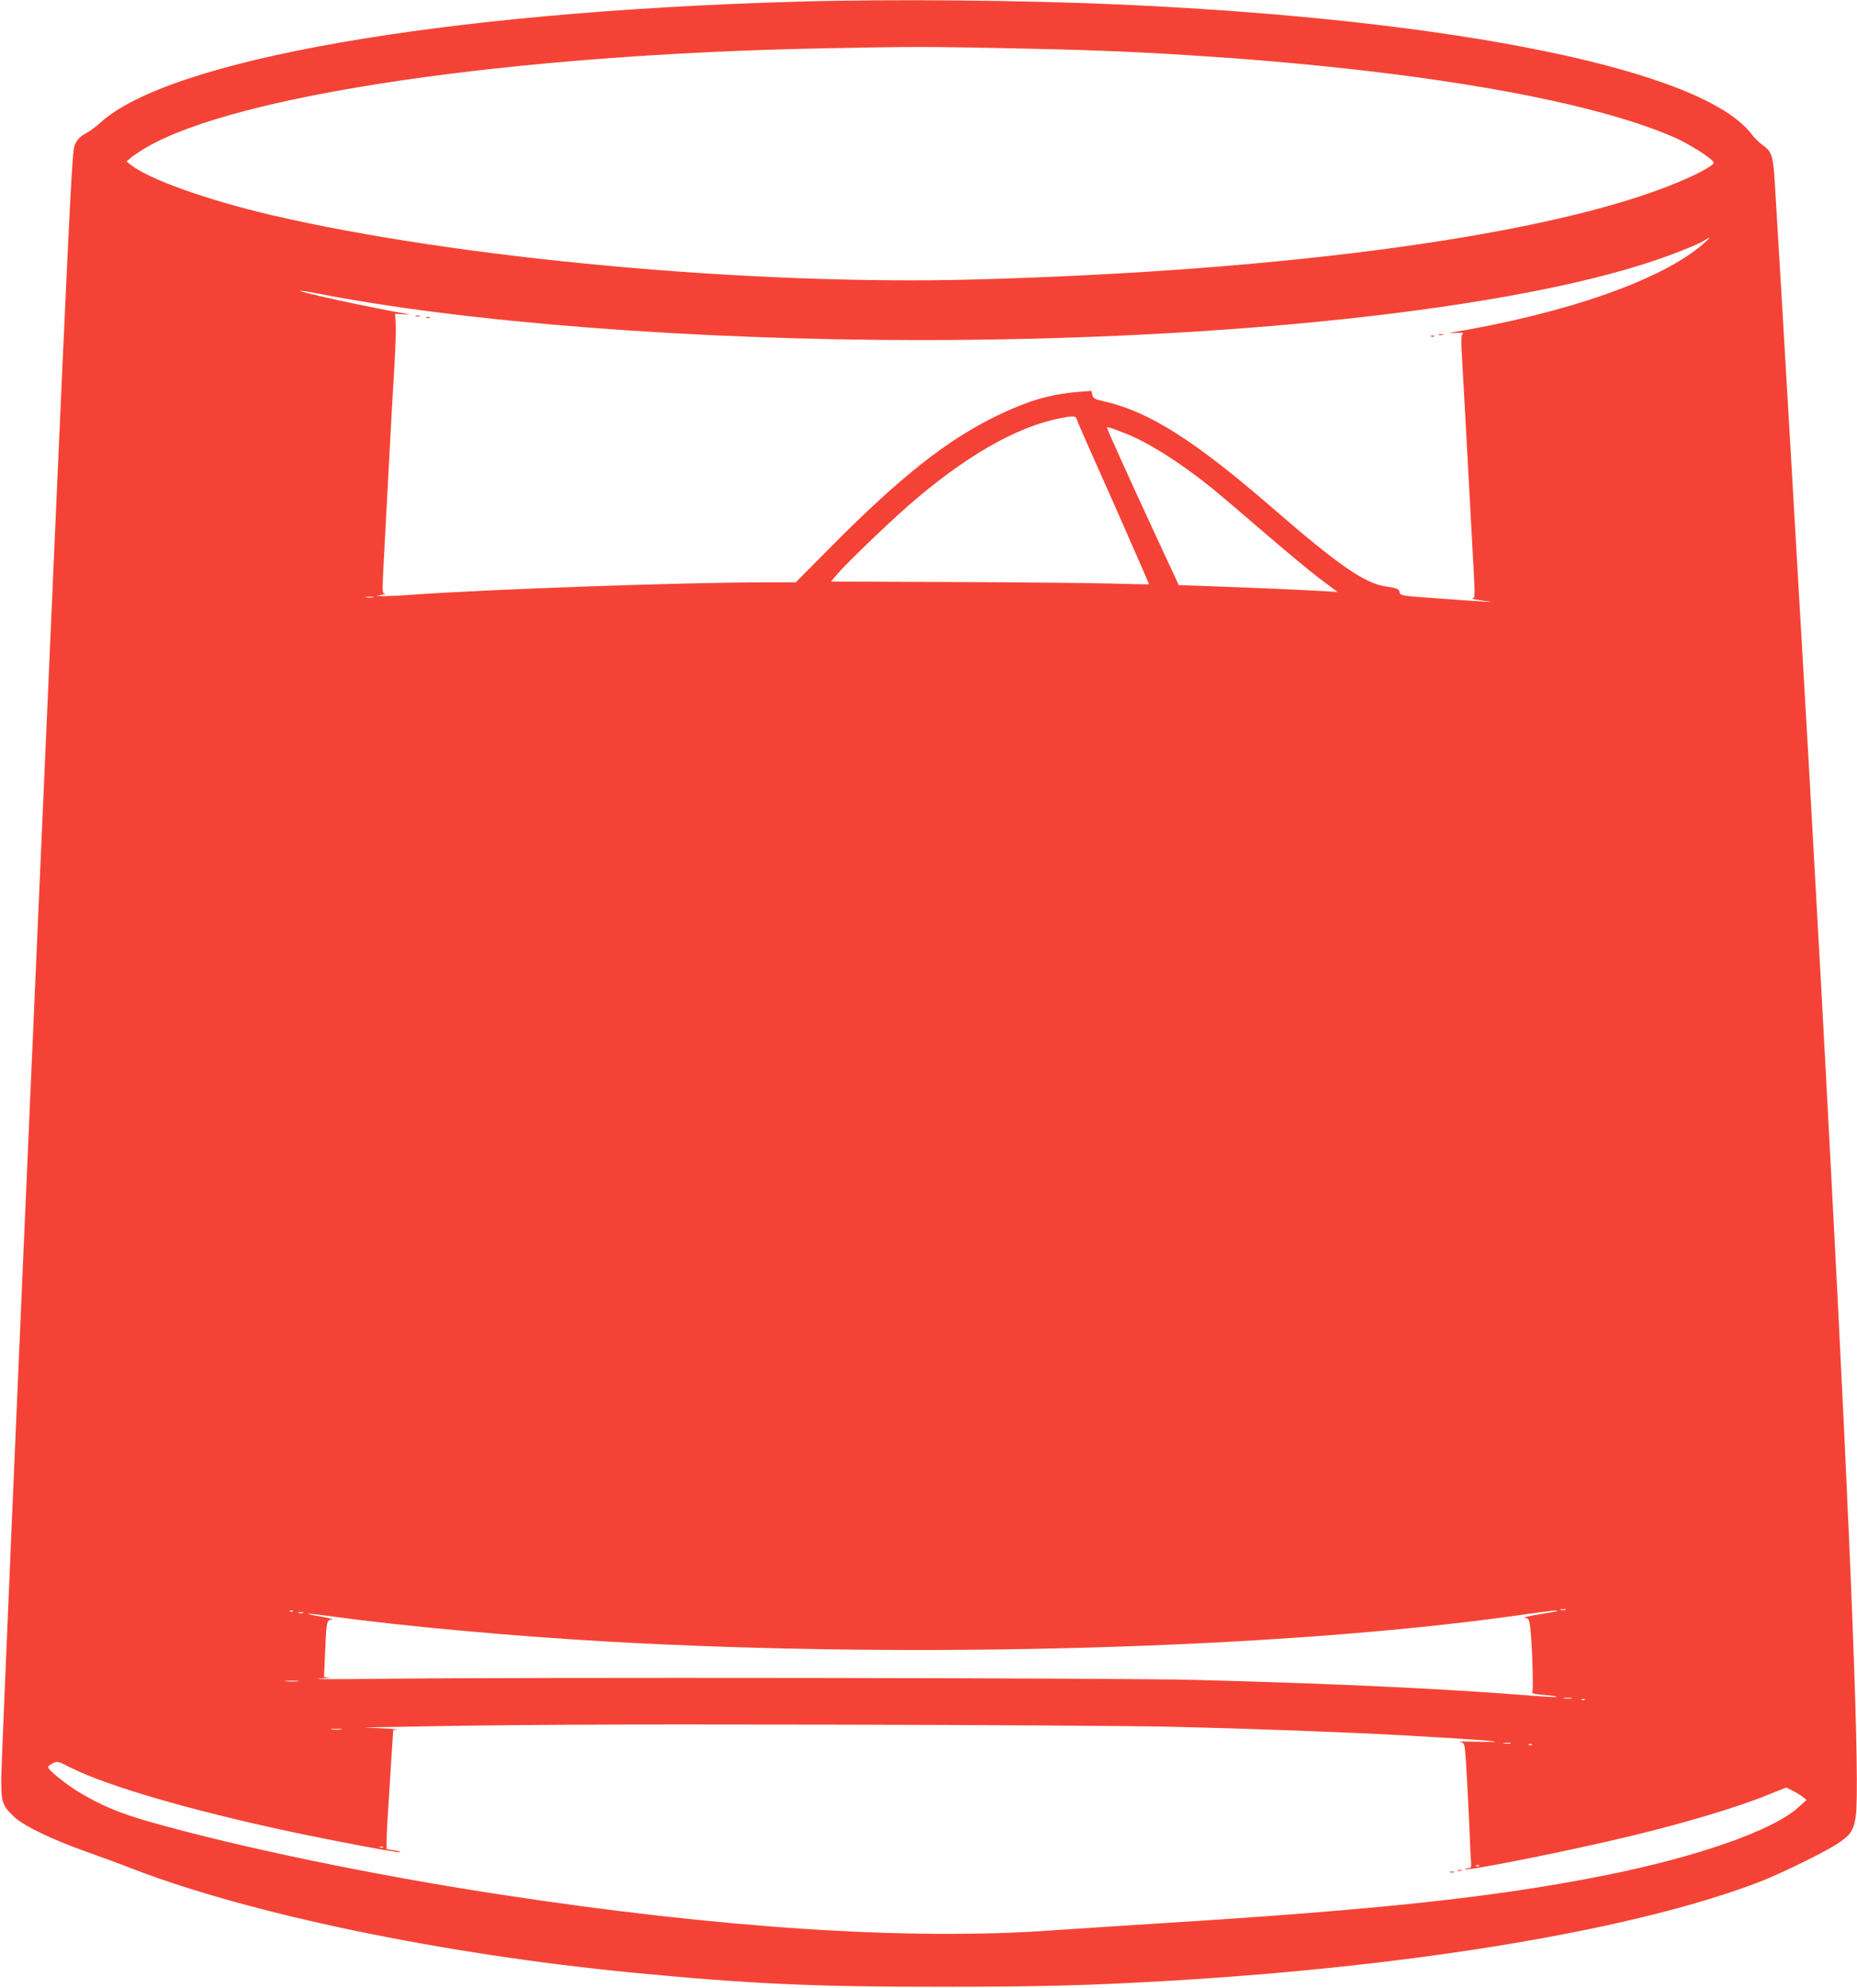 <?xml version="1.0" standalone="no"?>
<!DOCTYPE svg PUBLIC "-//W3C//DTD SVG 20010904//EN"
 "http://www.w3.org/TR/2001/REC-SVG-20010904/DTD/svg10.dtd">
<svg version="1.0" xmlns="http://www.w3.org/2000/svg"
 width="1196pt" height="1280pt" viewBox="0 0 1196 1280"
 preserveAspectRatio="xMidYMid meet">
<g transform="translate(0,1280) scale(0.1,-0.1)"
fill="#f44336" stroke="none">
<path d="M5125 12789 c-2281 -66 -4039 -373 -4482 -782 -25 -23 -66 -53 -92
-67 -34 -18 -52 -37 -68 -70 -21 -44 -27 -176 -248 -5215 -125 -2843 -227
-5231 -227 -5306 0 -157 6 -174 80 -246 62 -60 238 -145 467 -227 99 -35 232
-84 295 -109 761 -294 2009 -553 3235 -671 735 -71 1165 -91 1975 -90 637 0
954 8 1480 39 1594 94 3012 333 3804 641 129 51 398 182 482 236 92 59 113 90
126 181 28 196 -28 1674 -157 4112 -60 1141 -63 1190 -150 2745 -40 702 -187
3227 -215 3673 -10 165 -20 194 -81 235 -18 13 -50 44 -69 69 -311 410 -1889
735 -4045 833 -646 29 -1498 37 -2110 19z m1345 -299 c503 -10 798 -21 1180
-45 1434 -90 2570 -283 3134 -530 102 -46 245 -136 253 -162 5 -15 -97 -72
-228 -126 -806 -338 -2502 -572 -4539 -627 -1437 -38 -3313 134 -4518 414
-422 99 -794 232 -912 326 l-25 20 30 26 c17 14 59 42 95 63 579 341 2359 602
4375 640 559 11 642 11 1155 1z m4505 -1256 c-262 -233 -877 -450 -1635 -577
-14 -3 2 -3 35 -1 38 2 55 1 46 -5 -12 -8 -12 -38 -2 -208 12 -202 22 -396 41
-743 6 -107 15 -274 20 -370 22 -396 22 -378 3 -382 -10 -3 20 -9 67 -16 101
-13 75 -12 -283 14 -242 17 -248 18 -253 40 -6 23 -11 25 -98 39 -131 22 -305
143 -715 499 -506 439 -799 625 -1088 691 -62 14 -72 19 -78 42 l-6 26 -87 -7
c-179 -15 -322 -57 -517 -151 -324 -157 -622 -392 -1067 -840 l-233 -235 -195
0 c-522 0 -1770 -44 -2280 -80 -74 -6 -155 -9 -180 -9 l-45 2 35 7 c19 4 27 8
18 9 -18 1 -18 -15 2 366 5 99 14 268 20 375 18 345 29 541 41 735 6 105 10
220 8 257 l-4 67 55 -3 c30 -2 44 -2 30 1 -226 38 -704 142 -696 150 2 3 51
-5 108 -16 941 -186 2424 -301 3883 -301 1971 0 3797 197 4728 511 148 50 295
110 332 135 36 25 31 14 -10 -22z m-4039 -1136 c3 -13 56 -133 116 -268 114
-254 348 -786 348 -792 0 -2 -107 0 -237 4 -131 4 -592 8 -1024 10 l-787 3 39
46 c55 66 313 314 458 442 360 314 692 506 971 562 95 19 108 18 116 -7z m314
-90 c144 -56 354 -189 555 -351 55 -45 208 -175 341 -290 133 -114 292 -247
355 -294 l114 -85 -100 6 c-100 6 -417 20 -747 32 l-176 6 -168 362 c-169 365
-294 642 -294 652 0 7 29 -2 120 -38z m-4847 -1055 c-13 -2 -33 -2 -45 0 -13
2 -3 4 22 4 25 0 35 -2 23 -4z m7680 -6520 c-7 -2 -21 -2 -30 0 -10 3 -4 5 12
5 17 0 24 -2 18 -5z m-8196 -9 c-3 -3 -12 -4 -19 -1 -8 3 -5 6 6 6 11 1 17 -2
13 -5z m8143 2 c0 -2 -53 -12 -117 -22 -65 -10 -106 -20 -92 -22 24 -3 27 -8
34 -57 13 -108 23 -420 13 -426 -6 -4 29 -10 77 -14 47 -4 84 -9 81 -12 -2 -3
-67 0 -143 6 -557 45 -1249 78 -2183 103 -491 13 -4355 18 -5265 7 -258 -3
-429 -3 -380 1 50 3 77 7 61 8 l-29 2 7 163 c8 196 10 207 45 208 14 1 -19 9
-74 19 -137 24 -98 24 80 0 462 -63 1143 -125 1750 -160 1998 -115 4366 -47
5890 169 206 29 245 34 245 27z m-8077 -13 c-7 -2 -21 -2 -30 0 -10 3 -4 5 12
5 17 0 24 -2 18 -5z m-35 -440 c-21 -2 -55 -2 -75 0 -21 2 -4 4 37 4 41 0 58
-2 38 -4z m8205 -110 c-13 -2 -35 -2 -50 0 -16 2 -5 4 22 4 28 0 40 -2 28 -4z
m84 -9 c-3 -3 -12 -4 -19 -1 -8 3 -5 6 6 6 11 1 17 -2 13 -5z m-2652 -174
c515 -12 1125 -35 1485 -55 550 -31 735 -47 470 -41 -74 2 -123 2 -108 -1 22
-3 28 -11 32 -41 6 -35 21 -302 32 -567 2 -66 6 -139 8 -162 3 -40 2 -43 -23
-44 -15 -1 -19 -3 -10 -6 33 -8 679 121 1059 213 349 84 690 186 884 265 l120
48 40 -20 c23 -11 52 -29 66 -40 l25 -20 -52 -47 c-163 -149 -653 -321 -1258
-441 -701 -139 -1447 -219 -2845 -306 -223 -14 -540 -35 -705 -46 -919 -66
-2136 14 -3560 232 -812 124 -1681 305 -2250 467 -192 55 -306 102 -446 185
-90 53 -209 148 -209 168 0 5 13 15 30 24 29 15 32 14 117 -29 237 -118 764
-272 1408 -410 310 -66 705 -140 712 -133 3 3 -16 9 -41 12 l-46 7 0 52 c0 48
4 117 31 539 l12 177 26 2 c14 1 -28 5 -94 8 l-120 6 175 3 c764 15 1328 18
2850 15 960 -2 1943 -8 2185 -14z m-5357 -17 c-15 -2 -42 -2 -60 0 -18 2 -6 4
27 4 33 0 48 -2 33 -4z m7530 -90 c-10 -2 -28 -2 -40 0 -13 2 -5 4 17 4 22 1
32 -1 23 -4z m139 -9 c-3 -3 -12 -4 -19 -1 -8 3 -5 6 6 6 11 1 17 -2 13 -5z
m-7400 -660 c-3 -3 -12 -4 -19 -1 -8 3 -5 6 6 6 11 1 17 -2 13 -5z m7060 -120
c-3 -3 -12 -4 -19 -1 -8 3 -5 6 6 6 11 1 17 -2 13 -5z"/>
<path d="M2678 10763 c6 -2 18 -2 25 0 6 3 1 5 -13 5 -14 0 -19 -2 -12 -5z"/>
<path d="M2748 10753 c7 -3 16 -2 19 1 4 3 -2 6 -13 5 -11 0 -14 -3 -6 -6z"/>
<path d="M9268 10643 c6 -2 18 -2 25 0 6 3 1 5 -13 5 -14 0 -19 -2 -12 -5z"/>
<path d="M9218 10633 c7 -3 16 -2 19 1 4 3 -2 6 -13 5 -11 0 -14 -3 -6 -6z"/>
<path d="M9388 753 c6 -2 18 -2 25 0 6 3 1 5 -13 5 -14 0 -19 -2 -12 -5z"/>
<path d="M9338 743 c6 -2 18 -2 25 0 6 3 1 5 -13 5 -14 0 -19 -2 -12 -5z"/>
</g>
</svg>
